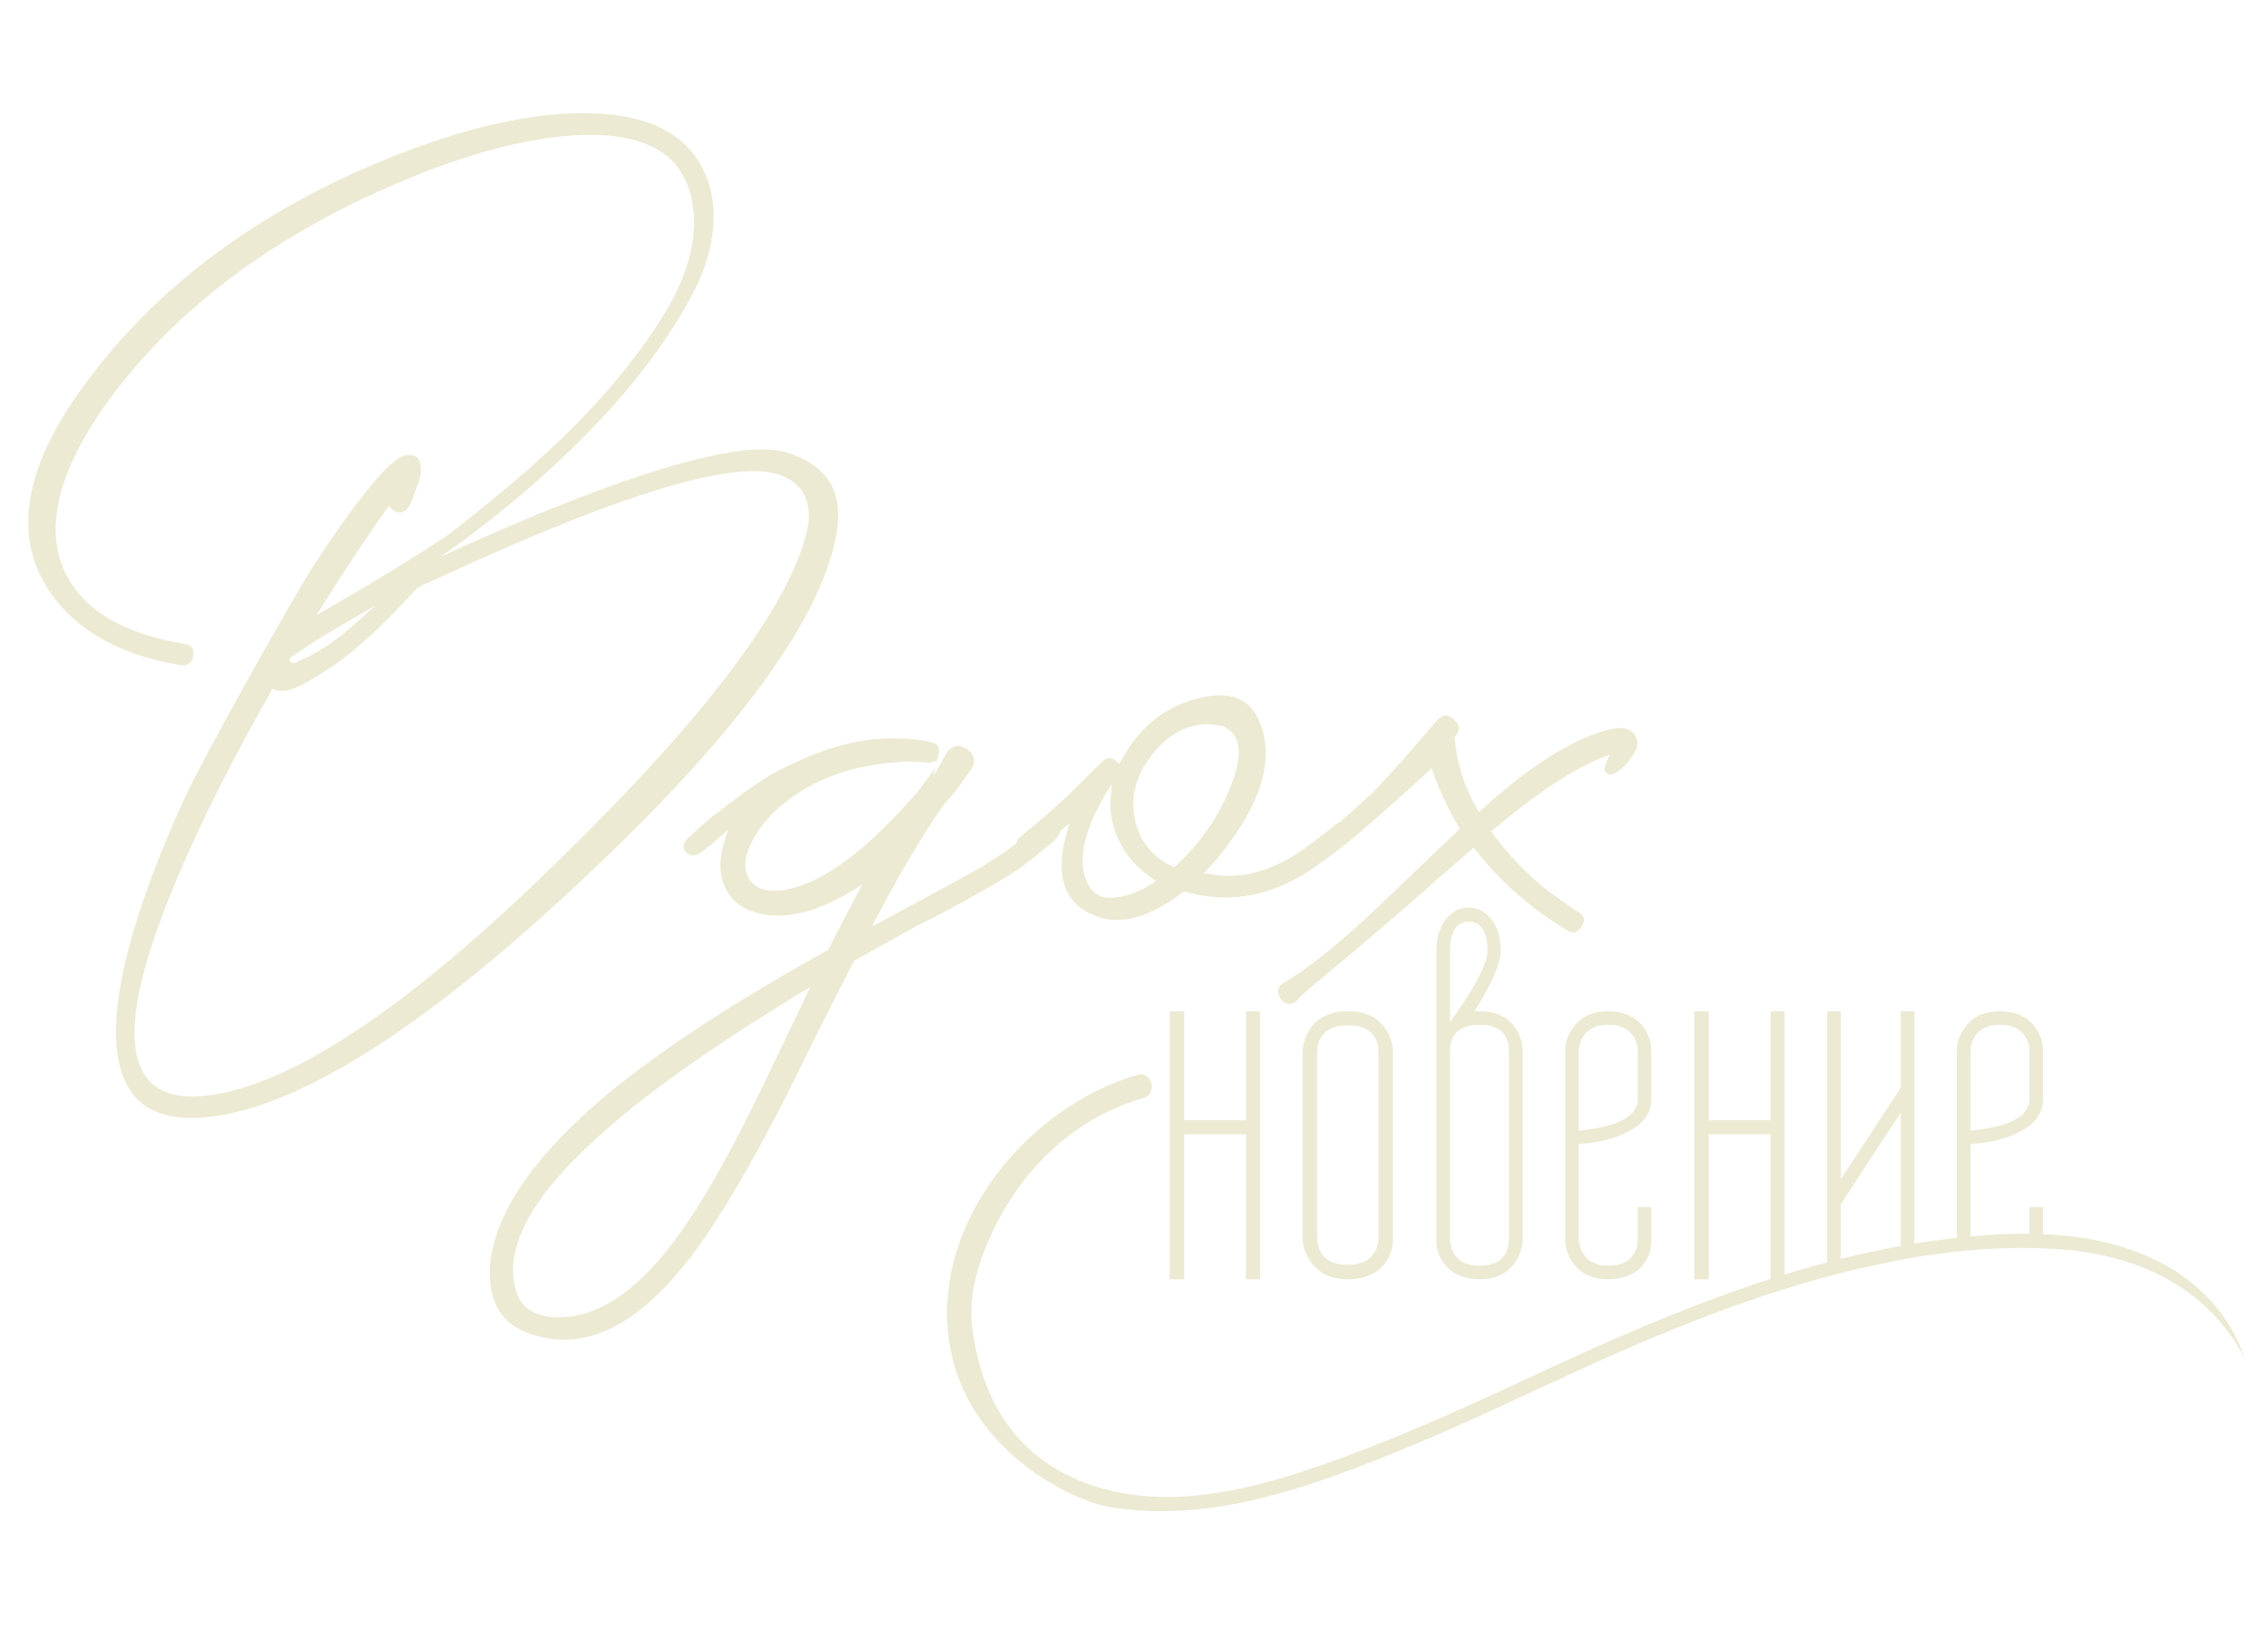 <?xml version="1.0" encoding="UTF-8"?> <svg xmlns="http://www.w3.org/2000/svg" width="153" height="110" viewBox="0 0 153 110" fill="none"><path d="M53.084 30.531C51.049 29.884 45.665 30.432 31.572 36.729C31.025 36.973 29.667 37.59 29.667 37.59C29.667 37.59 41.666 29.675 46.797 19.685C48.67 16.04 48.587 12.474 46.577 10.146C45.144 8.442 42.634 7.603 39.148 7.637C35.815 7.678 31.978 8.5 27.744 10.079C18.083 13.694 10.603 19.124 5.512 26.219C1.757 31.405 0.93 35.855 3.055 39.447C4.781 42.326 7.846 44.152 12.165 44.877C12.667 44.943 12.94 44.747 13.043 44.239C13.107 43.746 12.92 43.504 12.412 43.435C8.159 42.731 5.431 41.037 4.297 38.402C3.04 35.481 3.981 31.761 7.092 27.339C11.822 20.746 18.865 15.537 28.028 11.855C31.975 10.259 35.544 9.346 38.637 9.139C41.937 8.931 44.255 9.576 45.526 11.052C46.991 12.742 47.713 16.358 44.929 20.988C40.897 27.695 34.443 32.778 30.588 35.814C29.142 36.953 22.929 40.613 21.335 41.523C21.431 41.368 21.521 41.222 21.604 41.088C23.108 38.701 24.863 36.033 26.087 34.338L26.226 34.146L26.396 34.315C26.596 34.514 26.802 34.595 27.026 34.565C27.289 34.532 27.479 34.387 27.613 34.123L27.856 33.578L28.098 32.916C28.295 32.444 28.394 32.055 28.394 31.757C28.394 31.302 28.297 30.993 28.105 30.835C27.994 30.741 27.838 30.697 27.643 30.697C27.551 30.697 27.45 30.707 27.34 30.727C26.672 30.833 25.065 32.203 21.181 38.129C19.941 39.997 13.622 51.272 12.438 53.882C9.502 60.337 7.951 65.496 7.83 69.218C7.767 71.542 8.276 73.232 9.343 74.24C10.313 75.159 11.784 75.549 13.718 75.396C19.809 74.911 28.275 69.641 38.882 59.731C49.368 49.982 55.261 42.066 56.399 36.2C56.955 33.231 55.902 31.43 53.084 30.531ZM19.651 44.327C20.548 43.678 22.335 42.583 23.626 41.839L25.309 40.87L23.864 42.164C22.619 43.281 21.333 44.118 20.044 44.656C19.665 44.886 19.367 44.555 19.651 44.327ZM54.453 35.787C53.256 40.879 47.633 48.351 37.745 57.993C27.439 68.131 19.304 73.501 13.566 73.953C11.822 74.095 10.567 73.654 9.838 72.633C8.24 70.397 9.15 65.514 12.624 57.703C13.559 55.599 14.577 53.532 15.642 51.49C16.101 50.609 16.57 49.733 17.047 48.864C17.296 48.409 17.547 47.954 17.802 47.501C17.923 47.285 18.073 47.072 18.174 46.845C18.177 46.836 18.179 46.825 18.184 46.816C18.186 46.815 18.188 46.815 18.19 46.813C18.188 46.813 18.186 46.811 18.186 46.811C18.188 46.811 18.188 46.813 18.19 46.813C18.248 46.71 18.318 46.588 18.392 46.459C19.241 46.989 20.627 46.112 21.831 45.344C23.7 44.172 25.823 42.263 28.142 39.669L28.212 39.619C28.528 39.483 29.041 39.247 29.707 38.941C34.148 36.903 45.962 31.495 51.306 31.797C52.524 31.867 53.46 32.285 54.008 33.006C54.547 33.711 54.7 34.672 54.453 35.787Z" fill="#ECEAD3"></path><path d="M69.727 57.874L70.464 57.263C70.67 57.099 70.892 56.918 71.135 56.717C71.403 56.451 71.507 56.235 71.531 56.06L72.132 55.572L71.962 56.183C71.202 58.928 71.693 60.698 73.463 61.599C75.232 62.537 77.357 62.068 79.784 60.206L79.865 60.143L79.962 60.169C83.091 61.047 86.123 60.418 88.975 58.298C89.351 58.048 89.739 57.763 90.142 57.443L90.64 57.071L90.808 56.927C91.25 56.584 91.723 56.188 92.227 55.732C92.436 55.564 93.121 54.964 94.325 53.889C95.509 52.832 96.19 52.216 96.352 52.054L96.587 51.82L96.688 52.137C97.011 53.145 97.587 54.371 98.398 55.782L98.476 55.919L95.34 58.913C94.023 60.182 93.016 61.146 92.315 61.8C90.012 63.93 88.091 65.447 86.605 66.31C86.372 66.445 86.242 66.617 86.209 66.84C86.211 67.014 86.283 67.225 86.424 67.437C86.547 67.59 86.708 67.685 86.904 67.717C87.123 67.749 87.329 67.667 87.529 67.467C87.773 67.183 88.134 66.845 88.593 66.472L89.212 65.979C89.326 65.864 89.497 65.715 89.705 65.549C91.407 64.137 93.254 62.567 95.188 60.889L97.345 58.985C98.21 58.248 98.846 57.696 99.256 57.328L99.418 57.182L99.552 57.355C101.212 59.494 103.288 61.315 105.724 62.77C106.125 63.004 106.412 62.931 106.685 62.524C106.941 62.143 106.917 61.866 106.603 61.613C106.587 61.606 106.571 61.599 106.553 61.59C106.508 61.573 106.461 61.545 106.412 61.5L106.248 61.392C106.121 61.309 105.973 61.203 105.807 61.079C105.325 60.759 104.823 60.405 104.327 60.035C102.873 58.836 101.656 57.563 100.707 56.246L100.597 56.095L100.739 55.974C103.66 53.517 106.148 51.872 108.134 51.09L108.602 50.905L108.394 51.362C108.235 51.711 108.198 51.962 108.291 52.056C108.439 52.248 108.629 52.381 109.088 52.09C109.358 51.937 109.669 51.624 110.021 51.157C110.501 50.532 110.579 50.007 110.263 49.552C109.949 49.101 109.319 49.004 108.387 49.263C106 49.906 103.166 51.709 99.958 54.621L99.77 54.791L99.644 54.572C98.77 53.039 98.263 51.441 98.138 49.822L98.133 49.744L98.18 49.683C98.524 49.237 98.496 48.889 98.087 48.549C97.67 48.17 97.324 48.184 96.948 48.592C94.946 50.952 93.447 52.629 92.501 53.573L91.261 54.685C90.996 54.95 90.683 55.221 90.344 55.489C90.275 55.521 90.208 55.561 90.145 55.611C89.531 56.1 88.804 56.659 87.979 57.276C86.722 58.151 85.473 58.719 84.259 58.969C83.33 59.138 82.43 59.138 81.587 58.969L81.215 58.895L81.483 58.629C81.966 58.147 82.539 57.434 83.187 56.508C84.915 54.067 85.63 51.844 85.312 49.902C85.095 48.675 84.629 47.814 83.927 47.346C83.228 46.884 82.263 46.787 81.055 47.057C78.699 47.575 76.877 49.007 75.638 51.315L75.51 51.556L75.317 51.364C75.023 51.071 74.727 51.076 74.356 51.376L72.15 53.573C71.412 54.268 70.661 54.932 69.917 55.55L69.177 56.165C68.987 56.355 68.826 56.495 68.696 56.587C68.621 56.693 68.572 56.81 68.536 56.934C67.815 57.464 67.093 57.955 66.378 58.392C65.919 58.681 63.571 59.965 59.398 62.204L58.815 62.517L59.122 61.933C60.557 59.197 62.034 56.691 63.513 54.484C63.814 54.137 64.143 53.751 64.511 53.301L65.492 51.959C65.838 51.405 65.775 50.963 65.284 50.578C64.762 50.197 64.32 50.246 63.899 50.735L62.946 52.399L63.094 51.806L62.058 53.239C60.853 54.646 59.644 55.892 58.452 56.956L58.45 56.958C56.876 58.318 55.442 59.24 54.193 59.697C52.509 60.299 51.335 60.238 50.701 59.517C50.107 58.836 50.142 57.871 50.799 56.648C51.469 55.395 52.593 54.276 54.139 53.318C55.928 52.241 58.013 51.612 60.337 51.446C61.081 51.364 61.823 51.364 62.534 51.446L62.758 51.445L63.217 51.324L63.302 50.984C63.372 50.702 63.361 50.485 63.267 50.337C63.182 50.204 63.018 50.113 62.78 50.066C61.529 49.785 60.057 49.746 58.403 49.946C56.629 50.186 54.556 50.923 52.245 52.135C51.925 52.295 51.207 52.764 50.109 53.533C49.746 53.816 49.333 54.125 48.878 54.452C48.726 54.565 48.587 54.684 48.47 54.8C48.307 54.914 48.195 54.98 48.109 55.023C47.948 55.156 47.746 55.338 47.545 55.538L47.276 55.741L47.051 55.967C46.717 56.258 46.495 56.46 46.372 56.582C46.235 56.718 46.151 56.866 46.119 57.031C46.09 57.207 46.13 57.346 46.249 57.463C46.386 57.601 46.532 57.682 46.7 57.714C46.838 57.711 46.989 57.678 47.125 57.61C47.545 57.344 48.033 56.958 48.558 56.476L49.125 55.956L48.89 56.686C48.574 57.669 48.513 58.561 48.708 59.339C49.096 60.657 50.033 61.433 51.57 61.706C53.317 61.983 55.325 61.435 57.533 60.076L58.19 59.672L57.818 60.346C57.371 61.156 56.728 62.395 55.91 64.023L55.881 64.079L55.827 64.11C49.456 67.647 44.424 70.945 40.872 73.913C35.963 78.033 33.333 81.912 33.049 85.44C32.93 87.89 33.853 89.391 35.868 90.02C39.704 91.334 43.611 89.168 47.482 83.589C48.948 81.48 50.665 78.534 52.588 74.83C53.196 73.656 54.027 71.984 55.052 69.862L57.611 64.829L61.857 62.467L63.224 61.787C65.428 60.608 67.001 59.724 67.893 59.158C68.507 58.785 69.122 58.358 69.727 57.874ZM77.586 51.096C78.735 49.53 80.143 48.784 81.77 48.865C82.042 48.91 82.27 48.952 82.477 48.991L82.551 49.022L82.838 49.194C83.783 49.85 83.806 51.175 82.936 53.258C82.147 55.201 80.927 56.94 79.309 58.426L79.208 58.52L79.083 58.46C78.013 57.95 77.252 57.17 76.825 56.145C76.138 54.401 76.395 52.705 77.586 51.096ZM74.551 53.63L75.006 52.865L74.929 53.751C74.81 55.09 75.172 56.388 76.005 57.612C76.438 58.2 77.025 58.764 77.743 59.28L77.985 59.454L77.733 59.614C76.803 60.204 75.897 60.525 75.043 60.567C74.981 60.572 74.92 60.576 74.857 60.576C74.196 60.576 73.416 60.24 73.107 58.811C72.854 57.41 73.34 55.669 74.551 53.63ZM52.398 71.321C51.678 72.835 51.033 74.159 50.485 75.254C49.046 78.117 47.735 80.438 46.587 82.153C43.667 86.614 40.69 88.875 37.736 88.875C37.709 88.875 37.684 88.875 37.657 88.875C36.039 88.875 35.059 88.203 34.748 86.876C34.075 84.112 35.88 80.76 40.114 76.918C43.23 74.019 47.932 70.665 54.085 66.948L54.666 66.597L52.398 71.321Z" fill="#ECEAD3"></path><path d="M85.002 86.315V68.228H84.054V75.588H79.889V68.228H78.91V86.315H79.889V76.532H84.054V86.315H85.002Z" fill="#ECEAD3"></path><path d="M90.937 68.228C89.823 68.228 89.009 68.583 88.449 69.313C88.068 69.824 87.875 70.393 87.875 70.999V83.542C87.893 84.182 88.117 84.77 88.538 85.285C89.097 85.978 89.883 86.314 90.937 86.314C91.903 86.314 92.674 86.035 93.226 85.483C93.743 84.931 93.987 84.286 93.969 83.515V70.999C93.969 70.393 93.775 69.825 93.392 69.309C92.853 68.582 92.049 68.228 90.937 68.228ZM92.988 83.542C92.988 84.022 92.824 84.441 92.502 84.784C92.13 85.154 91.607 85.339 90.937 85.339C89.274 85.339 88.886 84.349 88.855 83.52V83.513V71.003C88.872 70.167 89.245 69.175 90.937 69.175C92.632 69.175 92.988 70.169 92.988 71.003V83.542Z" fill="#ECEAD3"></path><path d="M101.237 64.162C101.237 63.292 101.033 62.578 100.63 62.044C100.196 61.501 99.685 61.235 99.068 61.235C98.49 61.235 98.017 61.462 97.622 61.929C97.142 62.465 96.9 63.214 96.9 64.16V83.632C96.88 84.365 97.123 84.98 97.643 85.516C98.156 86.044 98.895 86.312 99.839 86.312C100.83 86.312 101.563 85.996 102.083 85.345C102.486 84.851 102.697 84.282 102.717 83.655V70.873C102.717 70.307 102.533 69.769 102.17 69.275C101.632 68.569 100.87 68.224 99.839 68.224H99.48L99.666 67.917C100.708 66.202 101.237 64.938 101.237 64.162ZM99.837 69.142C101.428 69.142 101.78 70.084 101.796 70.873V83.633C101.751 84.791 101.074 85.4 99.837 85.4C99.167 85.4 98.653 85.226 98.308 84.881C98.095 84.669 97.952 84.399 97.883 84.076C97.829 83.819 97.799 83.677 97.819 83.589V70.877C97.817 70.086 98.167 69.142 99.837 69.142ZM98.187 68.447L97.817 68.98V64.162C97.817 62.524 98.497 62.181 99.066 62.181C99.651 62.181 100.348 62.524 100.348 64.162C100.348 64.947 99.642 66.349 98.187 68.447Z" fill="#ECEAD3"></path><path d="M106.162 69.279C105.777 69.777 105.586 70.324 105.586 70.908V83.664C105.604 84.285 105.817 84.853 106.218 85.347C106.756 85.998 107.5 86.314 108.493 86.314C109.419 86.314 110.158 86.044 110.69 85.514C111.185 84.982 111.42 84.367 111.401 83.638V81.443H110.482V83.663C110.482 84.146 110.318 84.554 109.991 84.879C109.67 85.223 109.165 85.399 108.493 85.399C107.747 85.399 107.193 85.142 106.846 84.637C106.642 84.342 106.527 84.008 106.503 83.647V77.194L106.689 77.177C107.85 77.079 108.843 76.836 109.638 76.46C110.824 75.899 111.401 75.135 111.401 74.129V70.91C111.401 70.324 111.217 69.775 110.854 69.281C110.316 68.575 109.544 68.23 108.493 68.23C107.444 68.228 106.682 68.571 106.162 69.279ZM110.174 69.91C110.378 70.203 110.482 70.541 110.482 70.908V74.127C110.482 75.281 109.255 75.978 106.729 76.259L106.503 76.284V70.906C106.525 70.536 106.63 70.205 106.81 69.91C107.162 69.396 107.727 69.139 108.493 69.139C109.282 69.143 109.849 69.401 110.174 69.91Z" fill="#ECEAD3"></path><path d="M144.916 84.775C142.654 83.785 140.213 83.368 137.826 83.265V81.446H136.907V83.24C135.538 83.224 134.199 83.301 132.928 83.422V77.195L133.114 77.179C134.275 77.08 135.268 76.838 136.062 76.462C137.248 75.901 137.826 75.137 137.826 74.131V70.911C137.826 70.325 137.642 69.777 137.279 69.283C136.741 68.576 135.968 68.231 134.917 68.231C133.868 68.231 133.105 68.575 132.587 69.283C132.202 69.781 132.011 70.327 132.011 70.911V83.517C131.615 83.562 131.225 83.609 130.848 83.657C130.277 83.731 129.709 83.817 129.142 83.909V68.23H128.223V73.392L124.182 79.563V68.23H123.263V85.169C122.299 85.424 121.344 85.699 120.392 85.992V68.23H119.443V75.588H115.279V68.23H114.299V86.316H115.279V76.534H119.443V86.29C113.705 88.137 108.2 90.597 102.928 93.06C97.808 95.451 93.459 97.367 88.868 98.948C86.356 99.813 83.014 100.828 79.421 100.99C76.543 101.121 67.039 100.686 65.6 89.661C65.346 87.703 65.799 85.539 66.987 83.044C69.134 78.54 72.739 75.356 77.141 74.082C77.506 73.976 77.638 73.73 77.684 73.541C77.76 73.236 77.661 72.887 77.437 72.675C77.338 72.579 77.182 72.484 76.962 72.484C76.886 72.484 76.805 72.495 76.715 72.522C69.534 74.602 62.733 82.397 64.057 90.687C65.201 97.857 72.324 101.242 74.788 101.664C81.673 102.843 88.526 100.327 95.526 97.415C98.176 96.313 100.823 95.082 103.381 93.892C105.328 92.988 107.341 92.051 109.343 91.178C114.805 88.794 119.365 87.157 123.695 86.023C129.259 84.567 134.143 83.992 138.626 84.265C146.478 84.745 149.93 88.748 151.405 91.62C150.471 88.701 148.119 86.177 144.916 84.775ZM132.93 70.895C132.951 70.536 133.054 70.205 133.236 69.912C133.589 69.398 134.154 69.141 134.919 69.141C135.708 69.141 136.273 69.4 136.6 69.908C136.804 70.201 136.909 70.539 136.909 70.906V74.125C136.909 75.279 135.681 75.977 133.155 76.257L132.93 76.282V70.895ZM128.223 84.069C126.863 84.311 125.516 84.603 124.182 84.935V81.245L128.223 75.074V84.069Z" fill="#ECEAD3"></path></svg> 
